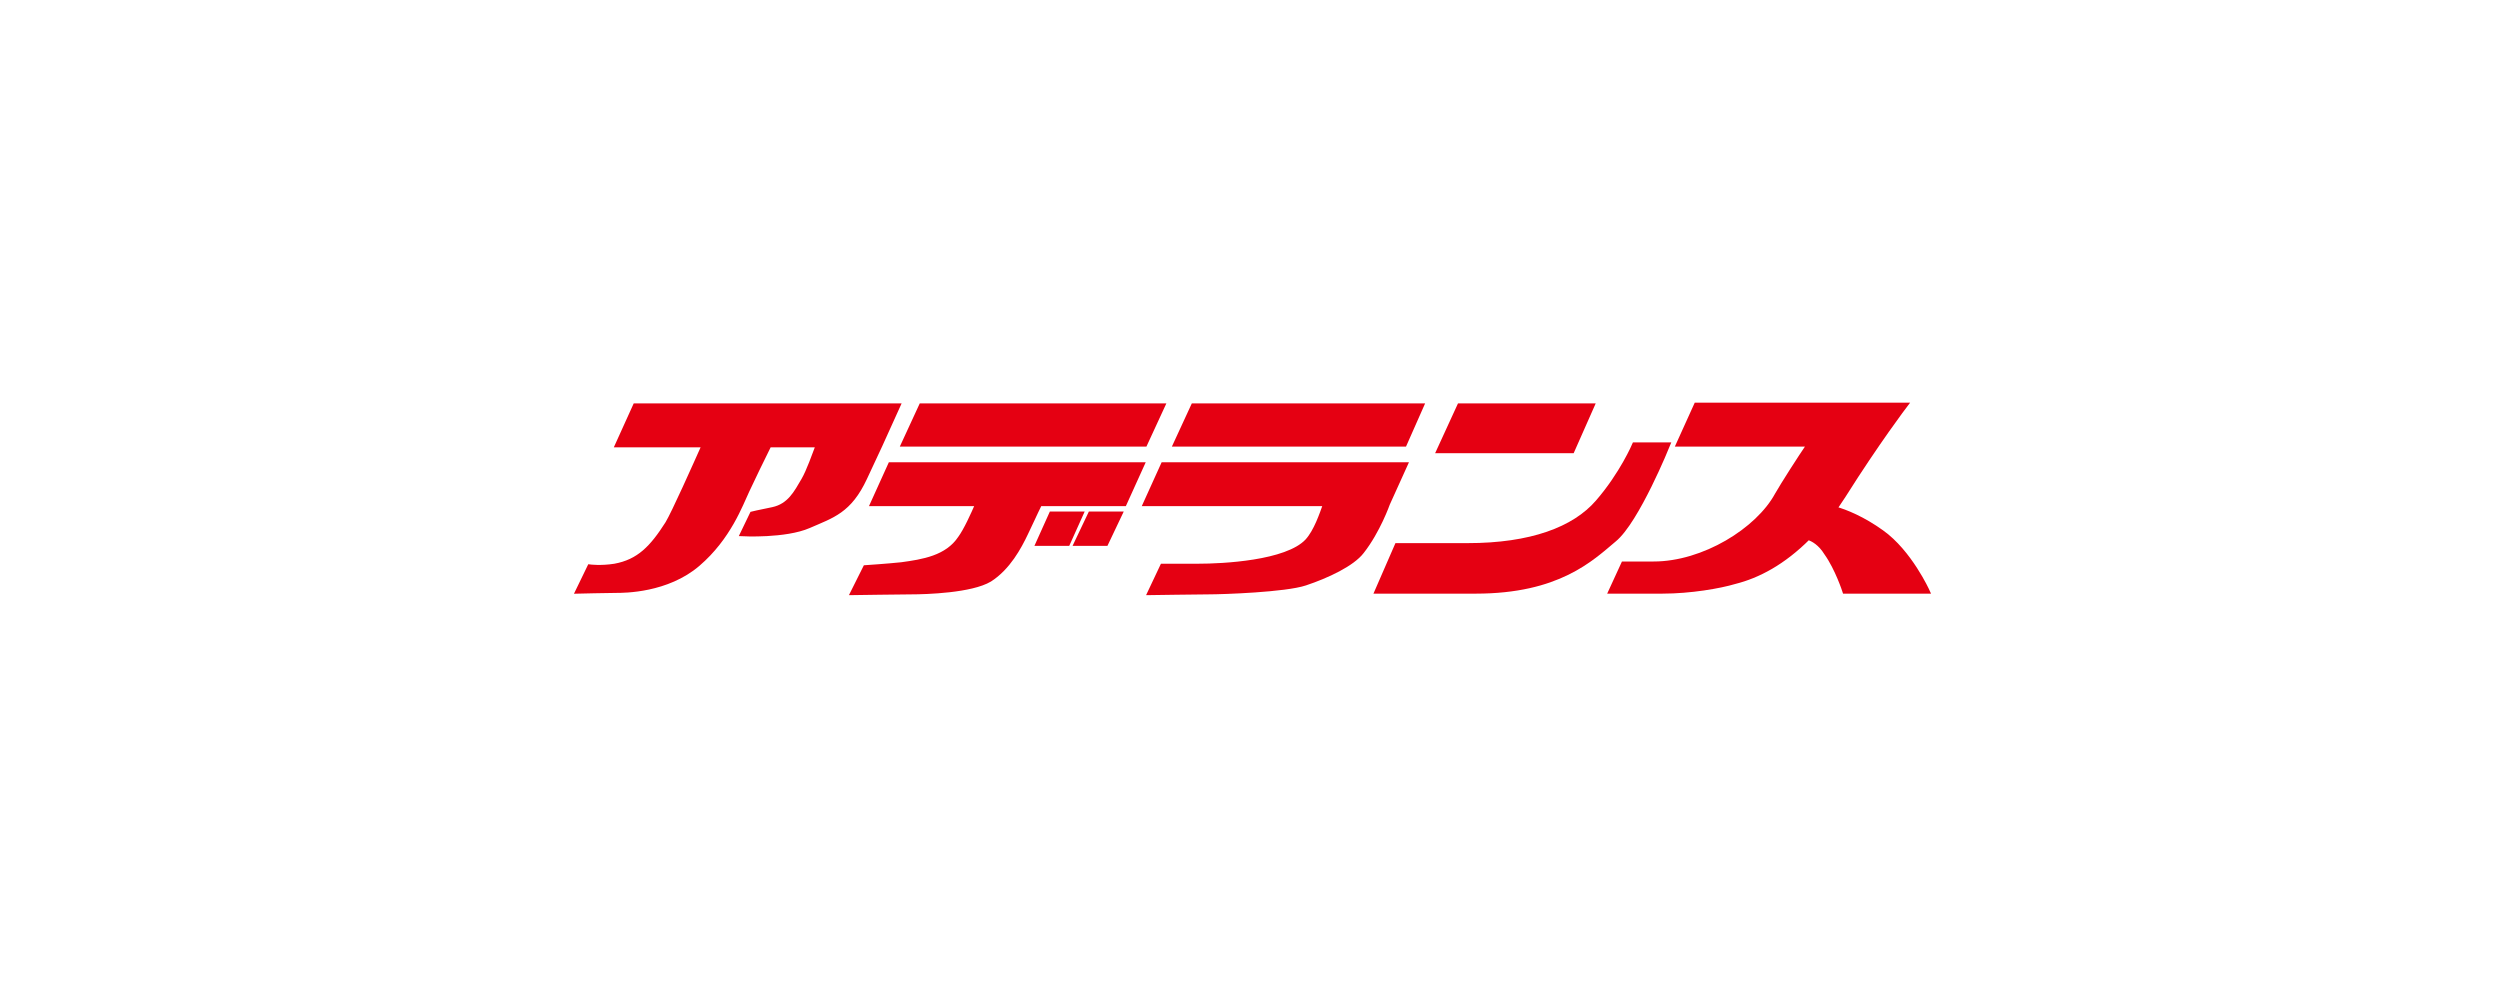 <?xml version="1.0" encoding="utf-8"?>
<!-- Generator: Adobe Illustrator 22.1.0, SVG Export Plug-In . SVG Version: 6.00 Build 0)  -->
<svg version="1.1" id="レイヤー_1" xmlns="http://www.w3.org/2000/svg" xmlns:xlink="http://www.w3.org/1999/xlink" x="0px"
	 y="0px" width="340px" height="135px" viewBox="0 0 340 135" style="enable-background:new 0 0 340 135;" xml:space="preserve">
<style type="text/css">
	.st0{fill:#FFFFFF;}
	.st1{fill:#E50012;stroke:#E50012;stroke-width:0.67;}
	.st2{fill:#F39800;}
	.st3{fill:#009B63;}
	.st4{fill:#E63034;}
	.st5{fill:#E63C83;}
	.st6{fill:#231815;}
	.st7{fill:#160B0B;}
	.st8{fill:#EB6D87;}
	.st9{fill:#B95140;}
	.st10{fill:#E03B6F;}
	.st11{fill:#393A34;}
	.st12{fill:#E98196;}
</style>
<rect class="st0" width="340" height="135"/>
<g>
	<polygon class="st1" points="158.1,55.2 155.7,60.4 122.9,60.4 125.3,55.2 	"/>
	<polygon class="st1" points="162.3,55.2 159.9,60.4 191,60.4 193.3,55.2 	"/>
	<polygon class="st1" points="198.5,55.2 195.7,61.3 213.8,61.3 216.5,55.2 	"/>
	<path class="st1" d="M219.5,73.4c3.1-2.5,7.3-12.9,7.3-12.9h-4.5c0,0-1.7,4-5,7.8c-3.2,3.7-9.1,5.9-17.7,5.9c-3.6,0-9.6,0-9.6,0
		l-2.7,6.2h13.4C211.9,80.4,216.4,76,219.5,73.4z"/>
	<polygon class="st1" points="143,69.9 141.2,73.9 145.2,73.9 147,69.9 	"/>
	<polygon class="st1" points="148.3,69.9 146.4,73.9 150.4,73.9 152.3,69.9 	"/>
	<path class="st1" d="M155.3,63.2h-34.2l-2.4,5.3H133c-0.7,1.6-1.6,3.6-2.4,4.7c-1.8,2.7-5.1,3.2-8,3.6c-1.9,0.2-4.9,0.4-4.9,0.4
		l-1.7,3.4c0,0,6.8-0.1,7.9-0.1c2.1,0,8.2-0.2,10.7-1.7c2.5-1.6,4-4.4,4.9-6.3c0.5-1,1.2-2.6,1.9-4h11.5L155.3,63.2z"/>
	<path class="st1" d="M158.2,63.2l-2.4,5.3h24.5c-0.5,1.4-1.3,3.8-2.5,5.1c-2.8,3-11.6,3.4-14.8,3.4c-1.9,0-4.9,0-4.9,0l-1.7,3.6
		c0,0,6.8-0.1,7.9-0.1c2.1,0,10.5-0.3,13.2-1.2c3-1,6.4-2.6,7.7-4.3c2.2-2.8,3.5-6.5,3.5-6.5l2.4-5.3H158.2z"/>
	<path class="st1" d="M78.6,80.4c0,0,4.1-0.1,5.2-0.1c1.1,0,6.9,0,11.1-3.6c4.2-3.6,5.8-8.1,6.7-10c0.6-1.3,2.1-4.4,3-6.2h6.7
		c-0.5,1.3-1.3,3.6-2,4.8c-1,1.7-1.9,3.5-4.2,4c-2,0.4-2.8,0.6-2.8,0.6l-1.3,2.7c0,0,5.8,0.3,9-1.1c3.2-1.4,5.5-2,7.6-6.5
		c2.1-4.5,2.1-4.5,2.1-4.5l2.4-5.3H86.4l-2.4,5.3h11.8c-1.3,2.9-4.1,9.2-5,10.7c-2.1,3.3-3.9,5.2-7.2,5.8c-1.9,0.3-3.4,0.1-3.4,0.1
		L78.6,80.4z"/>
	<path class="st1" d="M262.1,80.4c0,0-2.4-5.3-6.2-8c-2.5-1.8-4.9-2.8-6.4-3.2c0.4-0.6,0.8-1.2,1.2-1.8c4.6-7.3,8.4-12.3,8.4-12.3
		h-28.4l-2.4,5.3h17.8c-1.3,1.9-3.6,5.5-4.4,6.9c-2.6,4.8-10,9.4-16.8,9.4c-2.8,0-4.1,0-4.1,0l-1.7,3.7c0,0,2.9,0,7,0
		c3.8,0,7.8-0.7,9.8-1.3c3.2-0.8,6.6-2.6,10-6c0.7,0.2,1.7,0.8,2.5,2.1c1.5,2.1,2.5,5.2,2.5,5.2H262.1z"/>
</g>
</svg>
